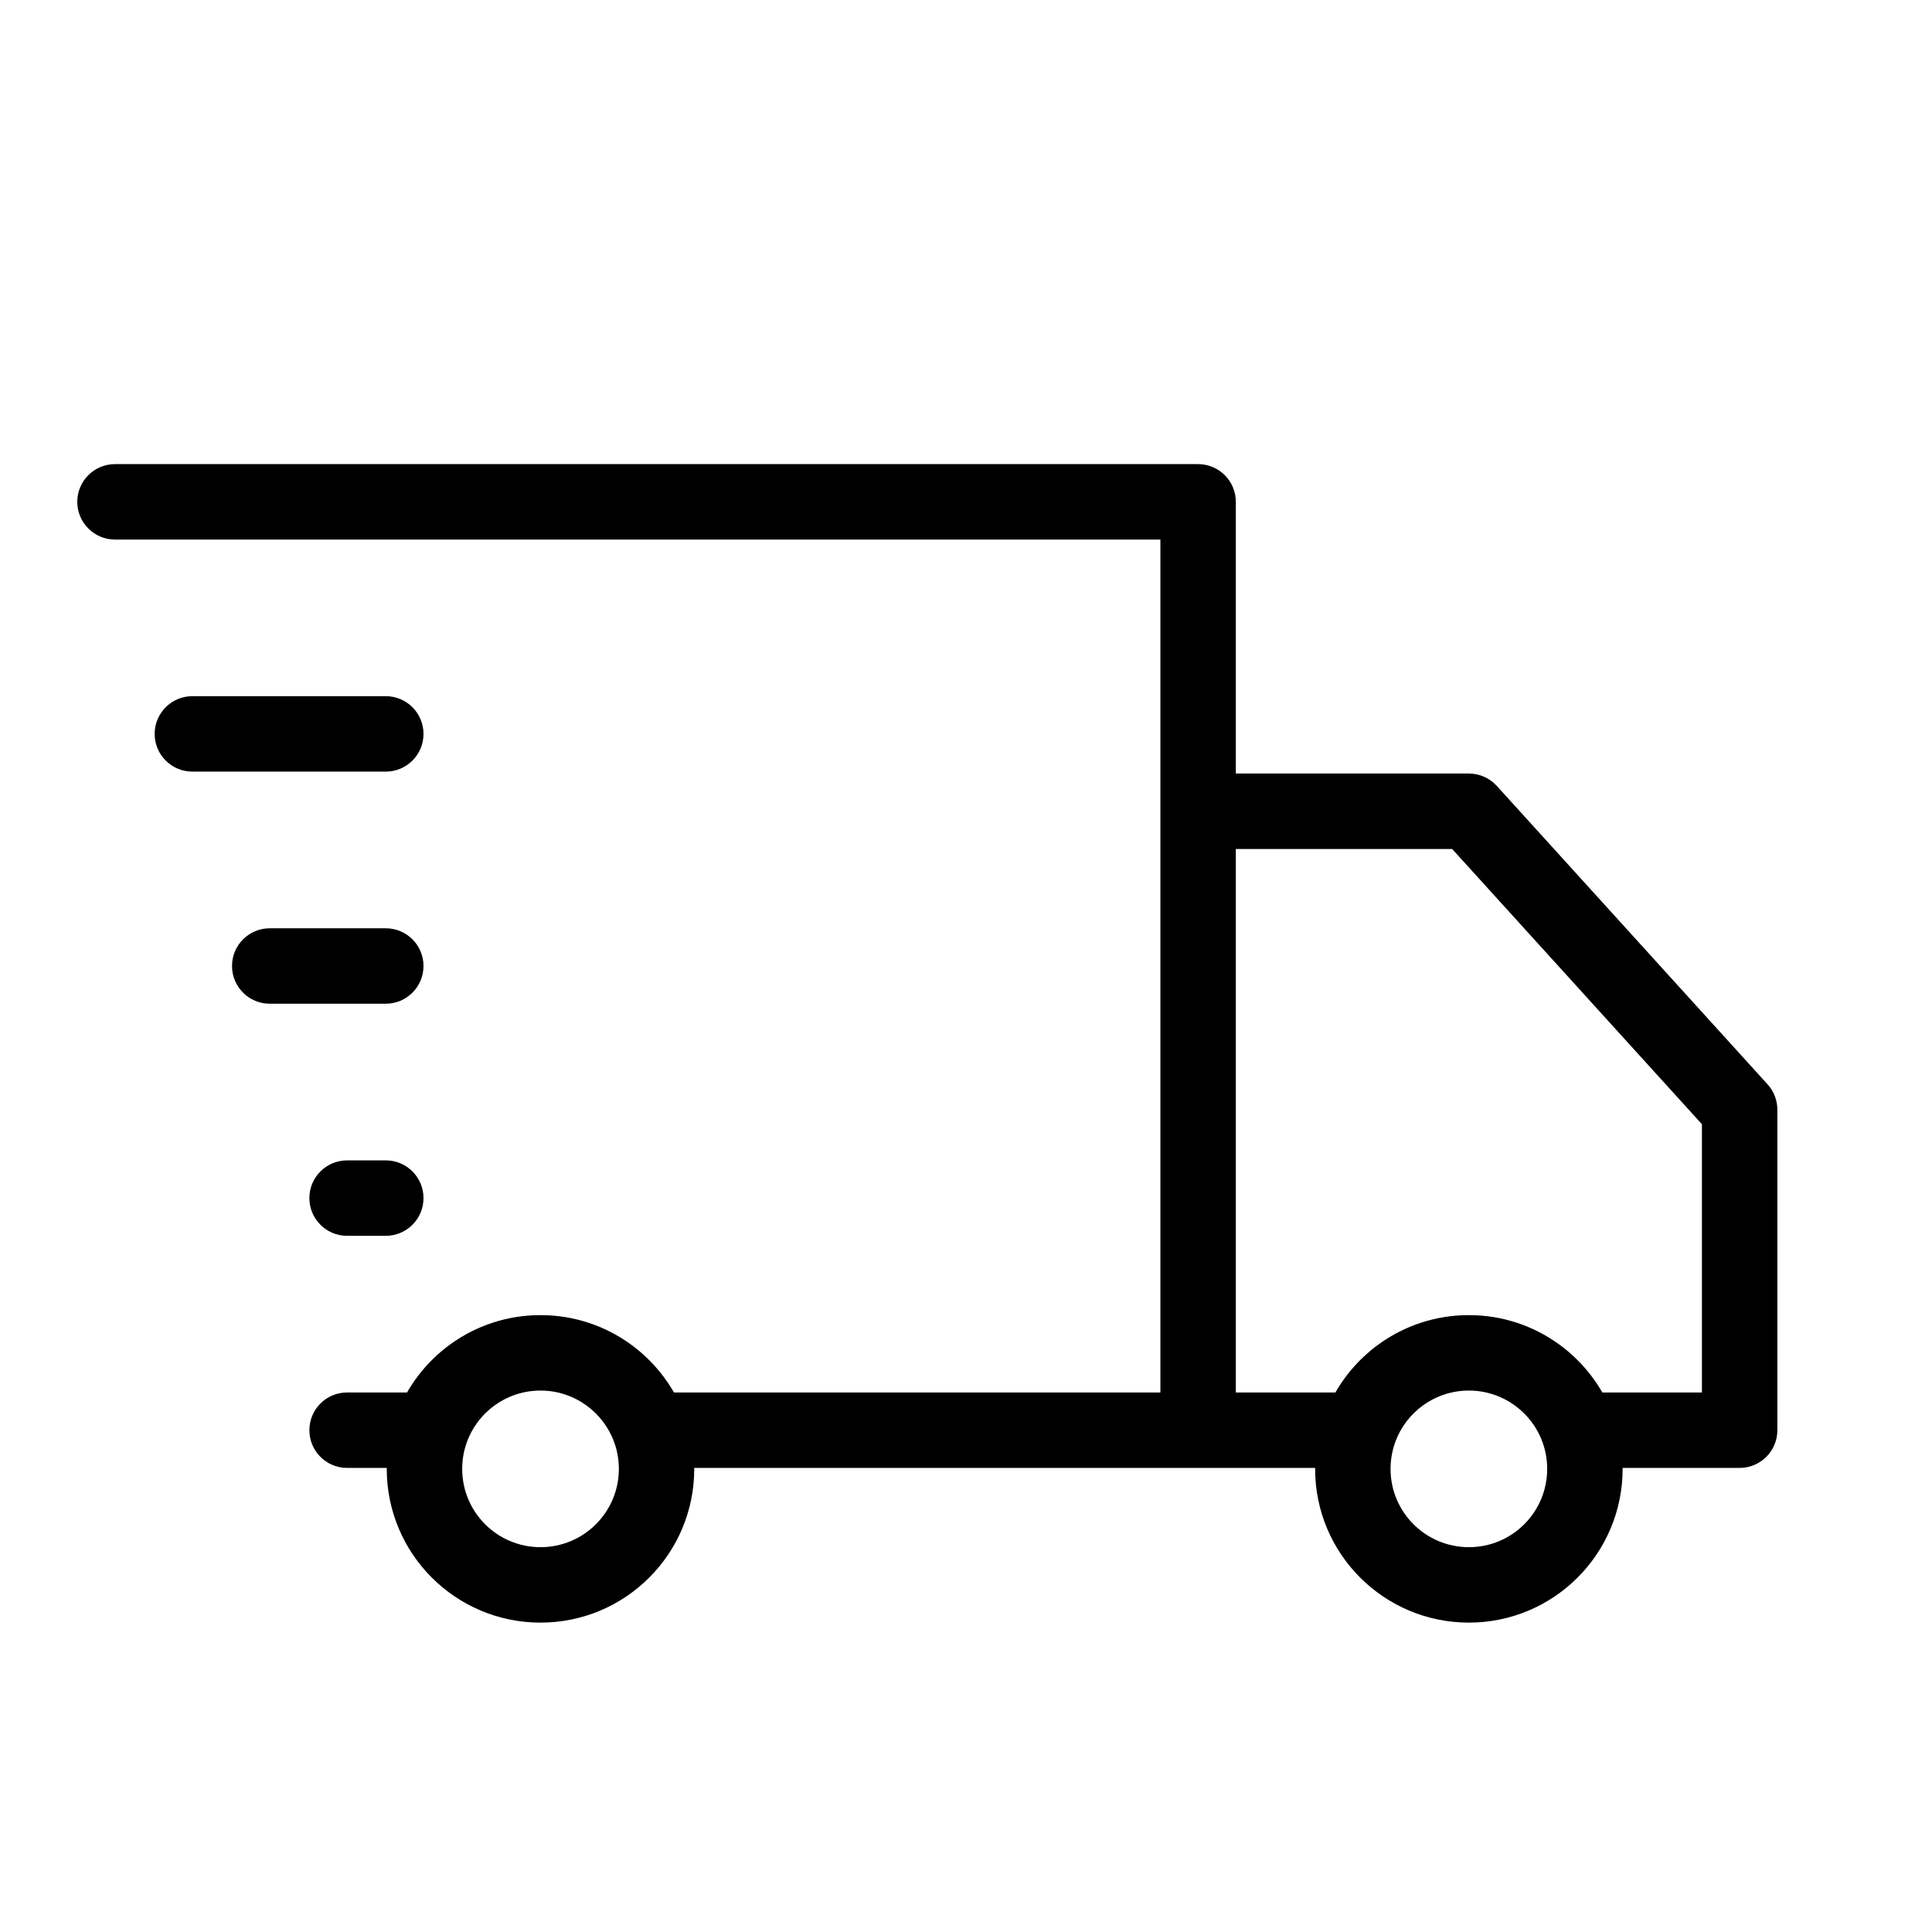 <svg width="44" height="44" viewBox="0 0 44 44" fill="none" xmlns="http://www.w3.org/2000/svg">
<path d="M33.453 18.476L34.089 17.899C33.926 17.72 33.695 17.617 33.453 17.617V18.476ZM39.619 25.272H40.478C40.478 25.059 40.399 24.853 40.255 24.695L39.619 25.272ZM39.619 32.572L39.619 33.431C40.094 33.43 40.478 33.046 40.478 32.572H39.619ZM35.945 32.572L35.135 32.858V32.858L35.945 32.572ZM30.96 32.572L31.77 32.858L31.77 32.858L30.96 32.572ZM27.286 18.476V17.617C26.811 17.617 26.427 18.002 26.427 18.476H27.286ZM2.619 10.57C2.145 10.57 1.76 10.954 1.76 11.429C1.76 11.903 2.145 12.288 2.619 12.288V10.57ZM27.286 11.429H28.145C28.145 10.954 27.76 10.57 27.286 10.57V11.429ZM7.905 31.713C7.431 31.712 7.046 32.097 7.046 32.571C7.046 33.046 7.43 33.43 7.905 33.431L7.905 31.713ZM8.786 22.859C9.26 22.859 9.645 22.474 9.645 22C9.645 21.526 9.26 21.141 8.786 21.141V22.859ZM6.143 21.141C5.669 21.141 5.284 21.526 5.284 22C5.284 22.474 5.669 22.859 6.143 22.859V21.141ZM8.786 28.145C9.26 28.145 9.645 27.76 9.645 27.286C9.645 26.811 9.26 26.427 8.786 26.427V28.145ZM7.905 26.427C7.43 26.427 7.046 26.811 7.046 27.286C7.046 27.76 7.43 28.145 7.905 28.145V26.427ZM8.786 17.573C9.26 17.573 9.645 17.189 9.645 16.714C9.645 16.24 9.26 15.855 8.786 15.855V17.573ZM4.381 15.855C3.907 15.855 3.522 16.24 3.522 16.714C3.522 17.189 3.907 17.573 4.381 17.573V15.855ZM32.816 19.053L38.983 25.849L40.255 24.695L34.089 17.899L32.816 19.053ZM38.76 25.272V32.572H40.478V25.272H38.76ZM39.619 31.713L35.945 31.713L35.945 33.431L39.619 33.431L39.619 31.713ZM36.755 32.286C36.275 30.927 34.979 29.951 33.453 29.951V31.669C34.228 31.669 34.89 32.164 35.135 32.858L36.755 32.286ZM33.453 29.951C31.926 29.951 30.63 30.927 30.15 32.286L31.77 32.858C32.015 32.164 32.677 31.669 33.453 31.669V29.951ZM30.96 31.713L27.286 31.713L27.286 33.431L30.96 33.431L30.96 31.713ZM28.145 32.572V18.476H26.427V32.572H28.145ZM27.286 19.335H33.453V17.617H27.286V19.335ZM2.619 12.288H27.286V10.57H2.619V12.288ZM26.427 11.429V32.572H28.145V11.429H26.427ZM27.286 31.713L14.802 31.713L14.802 33.431L27.286 33.431L27.286 31.713ZM15.612 32.286C15.132 30.927 13.836 29.951 12.31 29.951V31.669C13.085 31.669 13.747 32.164 13.992 32.858L15.612 32.286ZM12.31 29.951C10.783 29.951 9.487 30.927 9.007 32.286L10.627 32.858C10.872 32.164 11.534 31.669 12.31 31.669L12.31 29.951ZM9.817 31.713L7.905 31.713L7.905 33.431L9.817 33.431L9.817 31.713ZM33.453 31.669C34.438 31.669 35.236 32.467 35.236 33.453H36.954C36.954 31.518 35.386 29.951 33.453 29.951V31.669ZM35.236 33.453C35.236 34.438 34.438 35.236 33.453 35.236V36.954C35.386 36.954 36.954 35.386 36.954 33.453H35.236ZM33.453 35.236C32.467 35.236 31.669 34.438 31.669 33.453H29.951C29.951 35.386 31.518 36.954 33.453 36.954V35.236ZM31.669 33.453C31.669 32.467 32.467 31.669 33.453 31.669V29.951C31.518 29.951 29.951 31.518 29.951 33.453H31.669ZM12.31 31.669C13.295 31.669 14.094 32.467 14.094 33.453H15.811C15.811 31.518 14.244 29.951 12.31 29.951V31.669ZM14.094 33.453C14.094 34.438 13.295 35.236 12.31 35.236V36.954C14.244 36.954 15.811 35.386 15.811 33.453H14.094ZM12.31 35.236C11.324 35.236 10.526 34.438 10.526 33.453H8.808C8.808 35.386 10.376 36.954 12.31 36.954V35.236ZM10.526 33.453C10.526 32.467 11.324 31.669 12.31 31.669V29.951C10.376 29.951 8.808 31.518 8.808 33.453H10.526ZM8.786 21.141H6.143V22.859H8.786V21.141ZM8.786 26.427H7.905V28.145H8.786V26.427ZM8.786 15.855H4.381V17.573H8.786V15.855ZM30.15 32.286C30.021 32.652 29.951 33.045 29.951 33.453H31.669C31.669 33.243 31.704 33.043 31.77 32.858L30.15 32.286ZM36.954 33.453C36.954 33.045 36.884 32.652 36.755 32.286L35.135 32.858C35.2 33.043 35.236 33.243 35.236 33.453H36.954ZM9.007 32.286C8.878 32.652 8.808 33.045 8.808 33.453H10.526C10.526 33.243 10.562 33.043 10.627 32.858L9.007 32.286ZM15.811 33.453C15.811 33.045 15.741 32.652 15.612 32.286L13.992 32.858C14.058 33.043 14.094 33.243 14.094 33.453H15.811Z" fill="black"/>
</svg>
